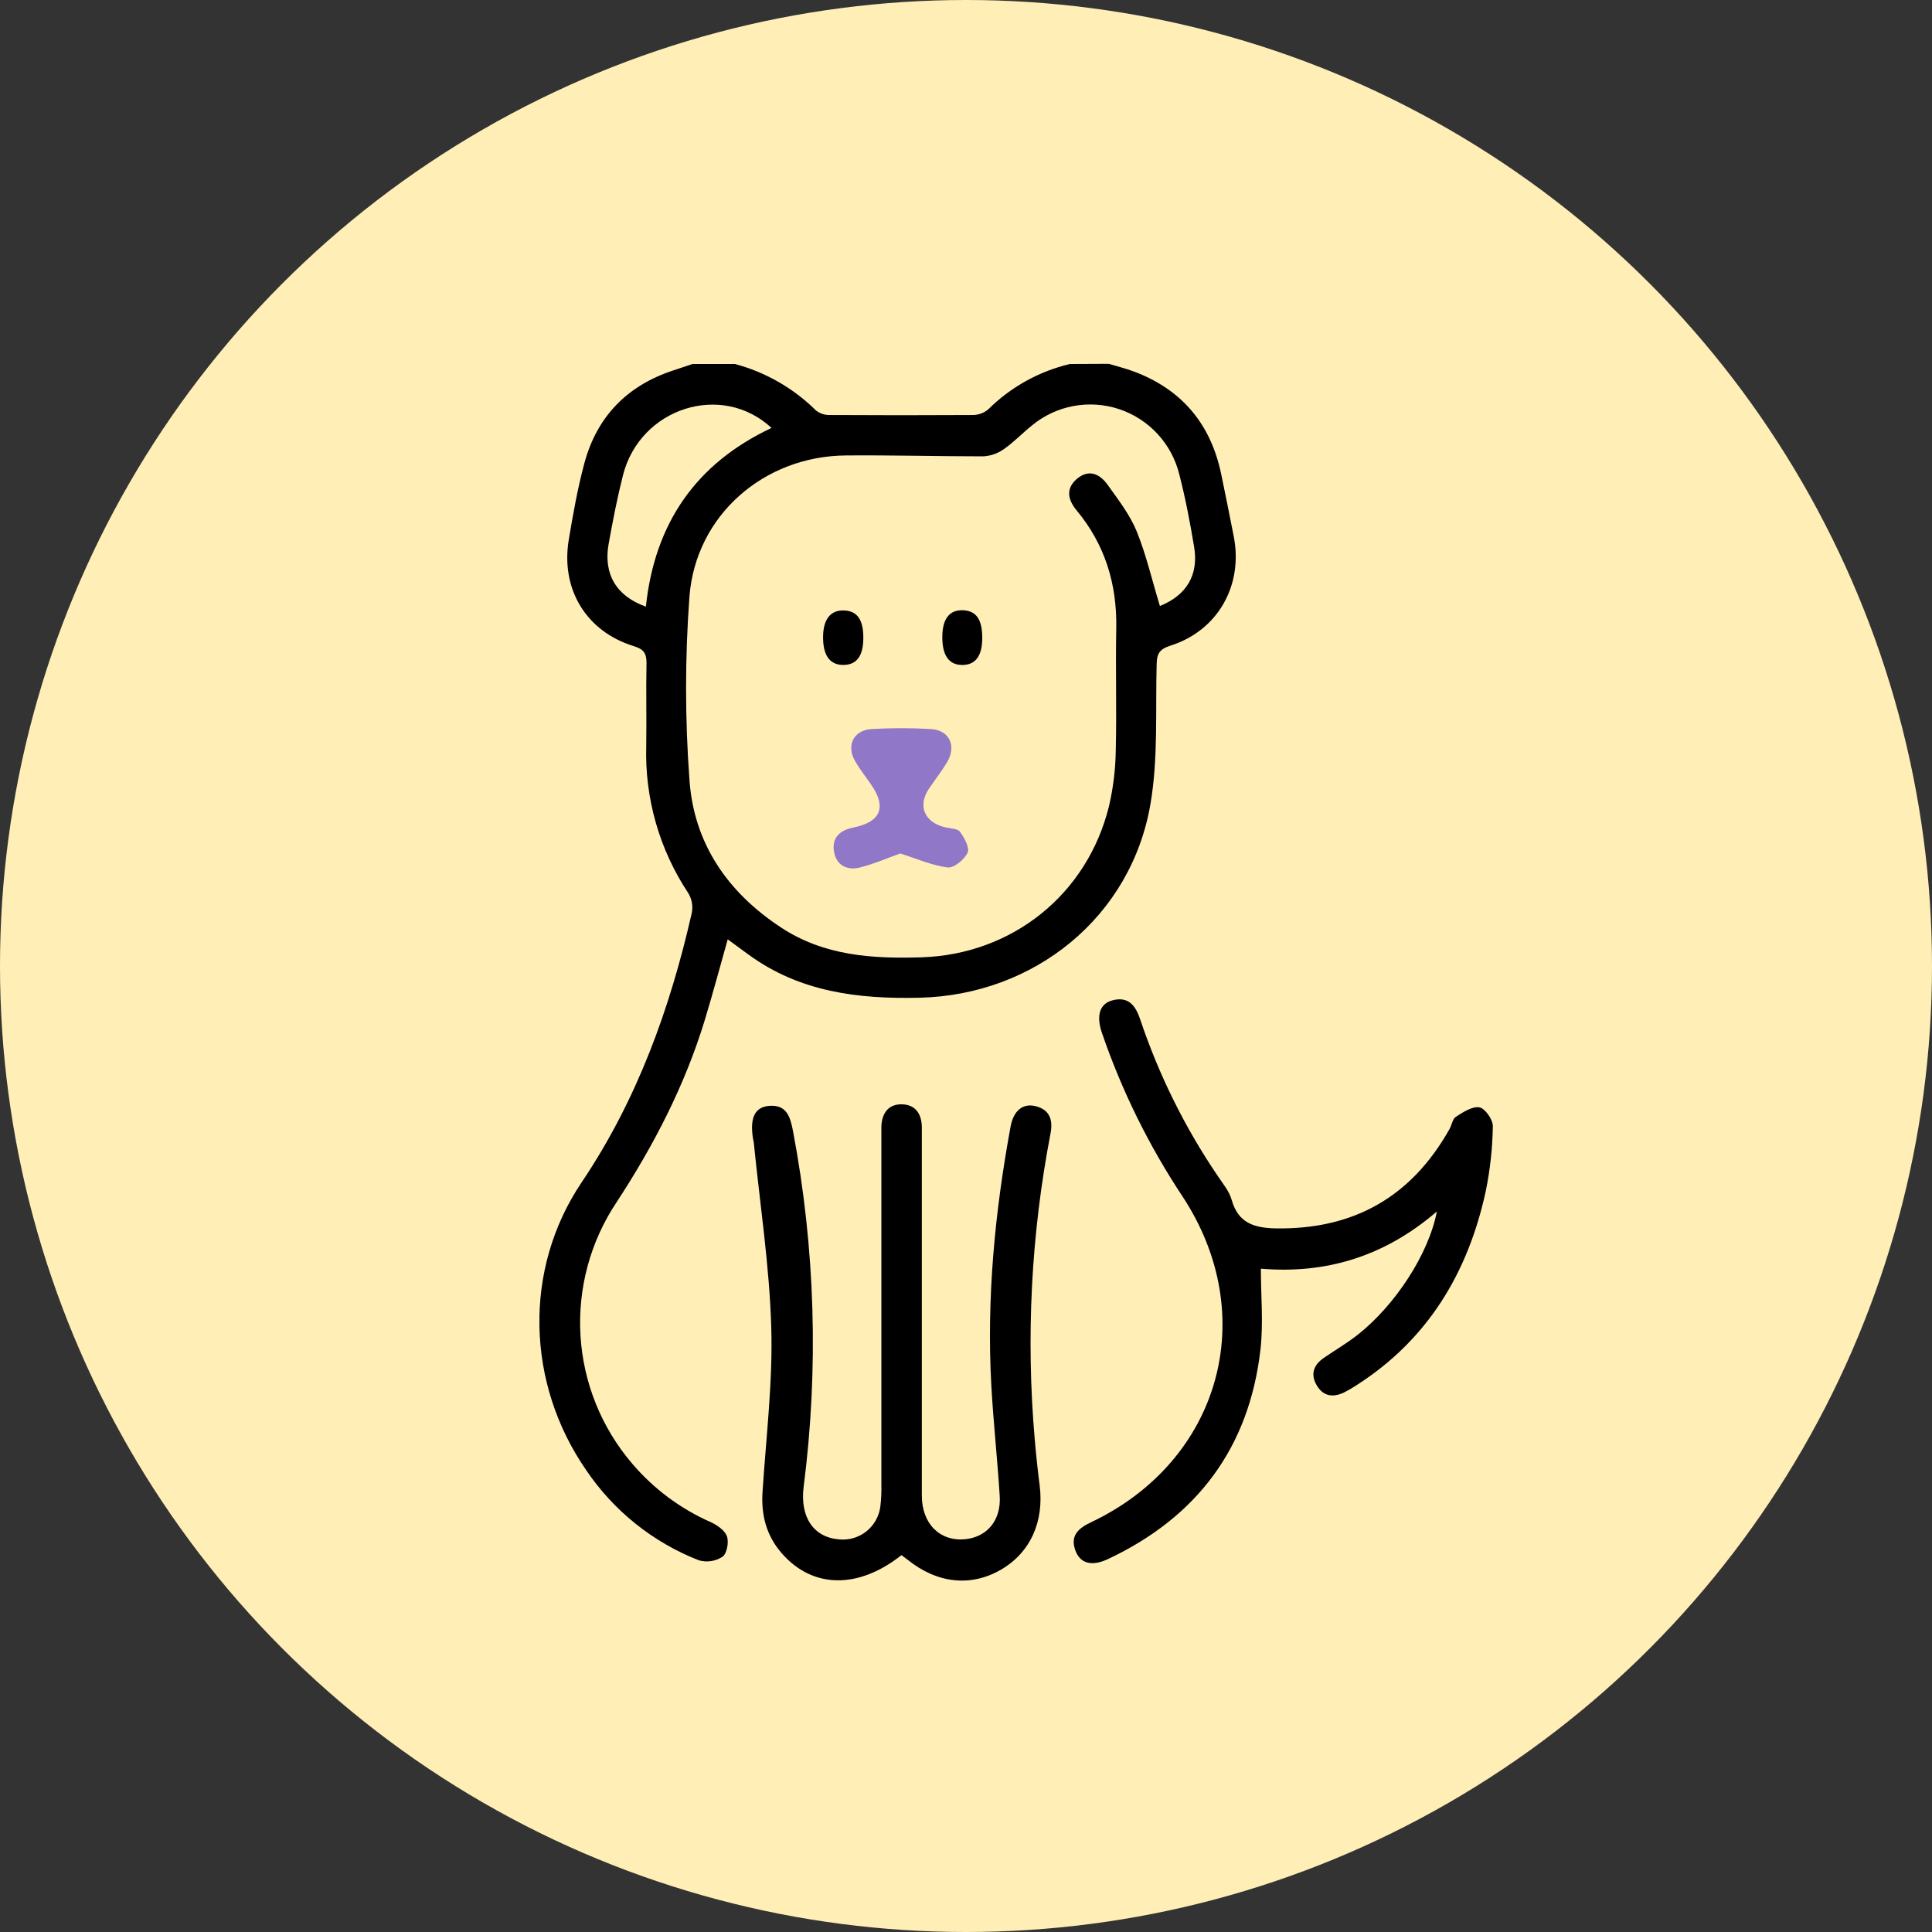 <svg width="154" height="154" viewBox="0 0 154 154" fill="none" xmlns="http://www.w3.org/2000/svg">
<rect x="0" y="0" width="154" height="154" fill="#333333" stroke="none"/>
<circle cx="77" cy="77" r="77" fill="#FFEFB7"/>
<g clip-path="url(#clip0_157_13)">
<path d="M88.379 29C89.045 29.201 89.727 29.368 90.378 29.611C94.199 31.042 96.505 33.785 97.339 37.78C97.686 39.432 98.013 41.089 98.34 42.746C99.115 46.671 97.063 50.285 93.265 51.475C92.403 51.758 92.217 52.126 92.197 52.946C92.098 56.648 92.324 60.417 91.712 64.037C90.187 73.086 82.445 79.321 73.282 79.53C68.396 79.641 63.75 79.072 59.673 76.097L58.007 74.876C57.373 77.115 56.812 79.233 56.172 81.329C54.584 86.532 52.115 91.294 49.143 95.836C47.055 98.967 46.046 102.699 46.271 106.459C46.496 110.22 47.943 113.804 50.389 116.663C52.1 118.672 54.242 120.268 56.654 121.331C57.167 121.566 57.782 121.993 57.945 122.462C58.109 122.932 57.945 123.837 57.59 124.088C57.313 124.268 57.002 124.386 56.676 124.435C56.35 124.484 56.018 124.462 55.701 124.371C52.049 122.943 48.916 120.434 46.719 117.177C41.957 110.289 41.675 101.211 46.366 94.238C50.795 87.655 53.414 80.382 55.148 72.746C55.247 72.213 55.146 71.661 54.866 71.197C52.565 67.735 51.392 63.641 51.511 59.481C51.548 57.273 51.486 55.064 51.534 52.855C51.534 52.069 51.309 51.747 50.522 51.504C46.719 50.333 44.678 46.959 45.34 43.001C45.681 40.965 46.042 38.923 46.578 36.932C47.578 33.214 49.975 30.75 53.626 29.54C54.153 29.368 54.678 29.189 55.202 29.014H58.585C61.023 29.666 63.249 30.944 65.044 32.721C65.366 32.97 65.766 33.097 66.172 33.081C69.959 33.103 73.745 33.103 77.528 33.081C77.977 33.083 78.413 32.928 78.76 32.642C80.561 30.853 82.819 29.597 85.287 29.014L88.379 29ZM92.456 48.306C94.559 47.457 95.558 45.854 95.185 43.597C94.861 41.654 94.492 39.715 94.001 37.809C93.704 36.606 93.109 35.499 92.269 34.59C91.431 33.682 90.376 33.001 89.204 32.611C88.031 32.222 86.78 32.137 85.566 32.364C84.352 32.591 83.215 33.122 82.262 33.909C81.495 34.523 80.812 35.252 80.006 35.809C79.522 36.152 78.951 36.348 78.36 36.375C74.695 36.375 71.055 36.273 67.404 36.304C60.905 36.364 55.467 41.055 54.957 47.539C54.597 52.409 54.597 57.298 54.957 62.167C55.309 67.232 58.002 71.137 62.253 73.928C65.681 76.191 69.521 76.431 73.457 76.307C80.674 76.08 86.671 71.301 88.399 64.254C88.738 62.795 88.919 61.302 88.938 59.803C89.017 56.566 88.915 53.322 88.977 50.081C89.042 46.558 88.081 43.413 85.825 40.693C85.135 39.862 84.929 38.979 85.8 38.205C86.758 37.356 87.663 37.749 88.309 38.671C89.155 39.856 90.063 41.032 90.604 42.347C91.371 44.239 91.828 46.25 92.456 48.306ZM51.483 48.356C52.188 41.7 55.484 36.941 61.5 34.11C57.502 30.408 51.018 32.535 49.659 37.874C49.2 39.686 48.842 41.527 48.512 43.371C48.086 45.761 49.138 47.525 51.483 48.356Z" fill="black"/>
<path d="M71.856 123.961C68.399 126.693 64.782 126.616 62.343 123.845C61.094 122.431 60.652 120.769 60.784 118.888C61.066 114.533 61.605 110.164 61.478 105.818C61.334 100.909 60.578 96.017 60.088 91.113C60.088 91.02 60.048 90.929 60.034 90.83C59.752 89.151 60.133 88.285 61.241 88.155C62.71 88.002 62.997 89.029 63.214 90.177C64.983 99.516 65.269 109.078 64.06 118.506C63.753 120.901 64.833 122.544 66.879 122.703C67.657 122.784 68.435 122.558 69.049 122.074C69.663 121.589 70.065 120.884 70.17 120.107C70.243 119.501 70.271 118.89 70.254 118.28C70.254 109.212 70.254 100.143 70.254 91.073C70.254 90.649 70.254 90.225 70.254 89.804C70.291 88.772 70.779 88.025 71.841 88.025C72.969 88.025 73.48 88.789 73.48 89.894C73.48 93.652 73.48 97.41 73.48 101.169C73.48 107.184 73.48 113.198 73.48 119.213C73.48 121.475 74.937 122.889 76.939 122.691C78.684 122.513 79.806 121.181 79.688 119.253C79.504 116.301 79.18 113.36 79.017 110.405C78.636 103.476 79.299 96.616 80.553 89.804C80.784 88.531 81.534 87.912 82.555 88.175C83.683 88.458 83.945 89.281 83.736 90.355C82.191 98.392 81.769 106.606 82.482 114.759C82.587 115.975 82.716 117.189 82.871 118.402C83.24 121.306 82.112 123.775 79.784 125.121C77.379 126.509 74.709 126.223 72.343 124.326C72.197 124.221 72.05 124.111 71.856 123.961Z" fill="black"/>
<path d="M114.531 96.568C110.336 100.182 105.653 101.562 100.505 101.127C100.505 103.341 100.711 105.493 100.469 107.591C99.567 115.421 95.394 120.941 88.315 124.275C87.012 124.886 86.102 124.623 85.721 123.594C85.273 122.372 86.003 121.795 86.984 121.331C97.249 116.453 100.517 104.916 94.283 95.406C91.581 91.335 89.411 86.933 87.827 82.307C87.37 80.95 87.658 80.014 88.653 79.743C89.958 79.386 90.525 80.172 90.891 81.272C92.371 85.682 94.444 89.868 97.052 93.715C97.469 94.337 97.985 94.953 98.179 95.652C98.704 97.499 99.984 97.88 101.687 97.914C107.889 98.019 112.499 95.412 115.541 89.996C115.724 89.671 115.783 89.185 116.054 89.015C116.618 88.653 117.362 88.167 117.926 88.268C118.383 88.356 119.008 89.255 118.994 89.778C118.968 91.514 118.779 93.242 118.431 94.942C117.021 101.446 113.815 106.788 108.109 110.427C107.796 110.635 107.471 110.824 107.136 110.993C106.257 111.414 105.473 111.307 104.957 110.427C104.441 109.548 104.7 108.801 105.521 108.239C106.406 107.628 107.342 107.082 108.191 106.42C111.219 104.042 113.894 99.936 114.531 96.568Z" fill="black"/>
<path d="M71.763 68.03C70.75 68.386 69.648 68.878 68.489 69.161C67.528 69.387 66.674 68.983 66.482 67.908C66.282 66.777 66.933 66.186 68.013 65.965C70.226 65.516 70.691 64.345 69.422 62.515C68.994 61.899 68.529 61.308 68.154 60.66C67.446 59.43 68.03 58.214 69.448 58.115C71.036 58.019 72.628 58.019 74.215 58.115C75.681 58.2 76.262 59.459 75.495 60.751C75.064 61.472 74.542 62.142 74.066 62.838C73.119 64.226 73.677 65.564 75.357 65.948C75.763 66.042 76.333 66.042 76.524 66.305C76.871 66.783 77.308 67.577 77.128 67.967C76.871 68.516 76.039 69.203 75.535 69.144C74.28 68.983 73.076 68.451 71.763 68.03Z" fill="#9077C7"/>
<path d="M68.816 50.853C68.816 52.287 68.284 53 67.221 53.003C66.158 53.005 65.591 52.259 65.608 50.74C65.625 49.352 66.209 48.622 67.274 48.659C68.34 48.696 68.822 49.406 68.816 50.853Z" fill="black"/>
<path d="M78.295 50.853C78.295 52.281 77.759 53.002 76.708 53.005C75.656 53.008 75.095 52.267 75.112 50.726C75.129 49.312 75.69 48.602 76.764 48.645C77.838 48.687 78.295 49.403 78.295 50.853Z" fill="black"/>
</g>
<defs>
<clipPath id="clip0_157_13">
<rect width="76" height="97" fill="white" transform="translate(43 29)"/>
</clipPath>
</defs>
</svg>

